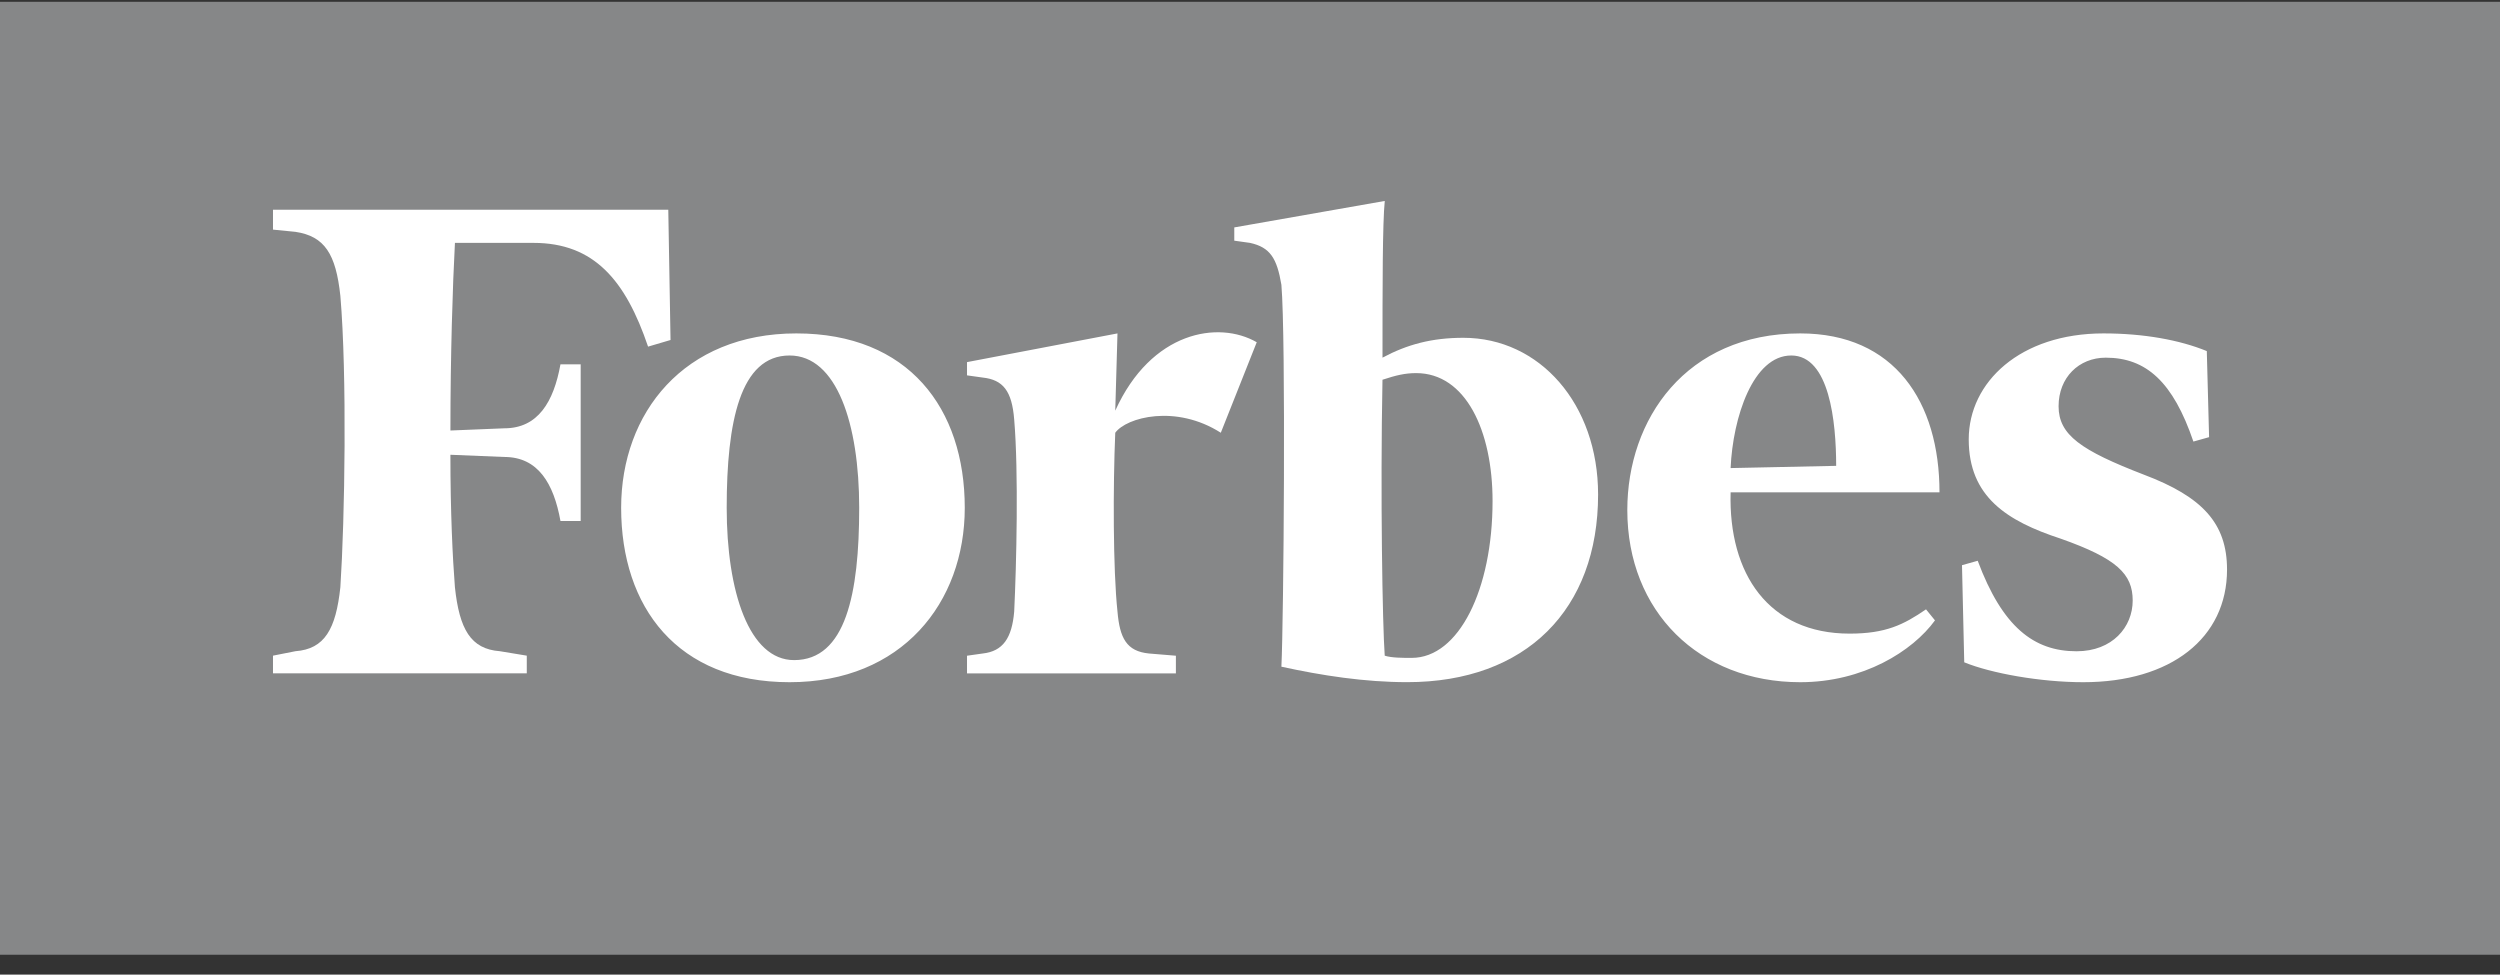 <svg width="118" height="46" viewBox="0 0 118 46" fill="none" xmlns="http://www.w3.org/2000/svg">
<rect x="0" y="0" width="118" height="46" fill="#333333" stroke="none"/>
<g clip-path="url(#clip0_2510_1407)">
<path d="M0 0.084H118V45.063H0V0.084Z" fill="#868788"/>
<path d="M69.07 15.944C67.586 15.944 66.42 16.257 65.254 16.881C65.254 13.547 65.254 10.526 65.361 9.485L58.258 10.734V11.36L59 11.464C59.953 11.672 60.272 12.192 60.482 13.443C60.696 15.944 60.589 29.28 60.482 31.468C62.391 31.885 64.405 32.198 66.42 32.198C72.038 32.198 75.43 28.76 75.43 23.341C75.43 19.07 72.674 15.944 69.07 15.944ZM66.632 31.052C66.207 31.052 65.677 31.052 65.359 30.948C65.253 29.489 65.148 23.341 65.253 17.924C65.889 17.715 66.313 17.611 66.843 17.611C69.177 17.611 70.449 20.32 70.449 23.653C70.448 27.822 68.858 31.052 66.632 31.052ZM31.543 9.901H12.885V10.838L13.945 10.943C15.323 11.151 15.853 11.984 16.065 13.964C16.384 17.715 16.277 24.488 16.065 27.716C15.853 29.697 15.323 30.634 13.945 30.737L12.885 30.947V31.78H24.864V30.947L23.592 30.737C22.214 30.634 21.684 29.697 21.472 27.716C21.365 26.361 21.259 24.173 21.259 21.465L23.804 21.569C25.394 21.569 26.135 22.819 26.454 24.59H27.408V17.195H26.454C26.135 18.966 25.394 20.216 23.804 20.216L21.26 20.32C21.26 16.778 21.366 13.444 21.473 11.464H25.182C28.045 11.464 29.529 13.235 30.589 16.361L31.649 16.048L31.543 9.901Z" fill="white"/>
<path d="M37.587 15.737C42.887 15.737 45.537 19.279 45.537 23.968C45.537 28.448 42.569 32.2 37.268 32.2C31.968 32.2 29.318 28.657 29.318 23.968C29.318 19.488 32.286 15.737 37.587 15.737ZM37.268 16.779C34.936 16.779 34.3 19.905 34.3 23.968C34.3 27.927 35.36 31.157 37.481 31.157C39.917 31.157 40.554 28.031 40.554 23.968C40.554 20.009 39.495 16.779 37.268 16.779ZM76.809 24.073C76.809 19.8 79.565 15.737 84.972 15.737C89.423 15.737 91.544 18.967 91.544 23.239H81.685C81.578 27.094 83.486 29.907 87.303 29.907C89 29.907 89.847 29.491 90.908 28.761L91.331 29.282C90.271 30.74 87.939 32.2 84.972 32.2C80.201 32.2 76.809 28.866 76.809 24.073ZM81.685 22.093L86.667 21.988C86.667 19.905 86.349 16.779 84.547 16.779C82.746 16.779 81.79 19.696 81.685 22.093ZM104.161 16.571C102.888 16.049 101.193 15.737 99.285 15.737C95.363 15.737 92.924 18.029 92.924 20.738C92.924 23.447 94.724 24.593 97.271 25.427C99.921 26.364 100.663 27.094 100.663 28.344C100.663 29.594 99.709 30.74 98.013 30.74C95.999 30.74 94.514 29.594 93.348 26.468L92.606 26.677L92.712 31.261C93.984 31.782 96.316 32.2 98.331 32.2C102.465 32.2 105.116 30.115 105.116 26.885C105.116 24.697 103.949 23.447 101.193 22.405C98.224 21.259 97.165 20.53 97.165 19.175C97.165 17.82 98.121 16.882 99.393 16.882C101.3 16.882 102.572 18.029 103.528 20.842L104.269 20.634L104.161 16.571ZM59.318 16.154C57.516 15.113 54.336 15.633 52.64 19.384L52.745 15.737L45.643 17.092V17.717L46.385 17.821C47.34 17.926 47.763 18.446 47.87 19.801C48.081 22.302 47.976 26.678 47.87 28.866C47.763 30.115 47.34 30.74 46.385 30.845L45.643 30.95V31.783H55.502V30.95L54.23 30.845C53.17 30.74 52.852 30.115 52.745 28.866C52.533 26.886 52.533 22.927 52.64 20.426C53.169 19.696 55.502 19.072 57.622 20.426L59.318 16.154Z" fill="white"/>
</g>
<defs>
<clipPath id="clip0_2510_1407">
<rect width="118" height="45" fill="white" transform="translate(0 0.075)"/>
</clipPath>
</defs>
</svg>
